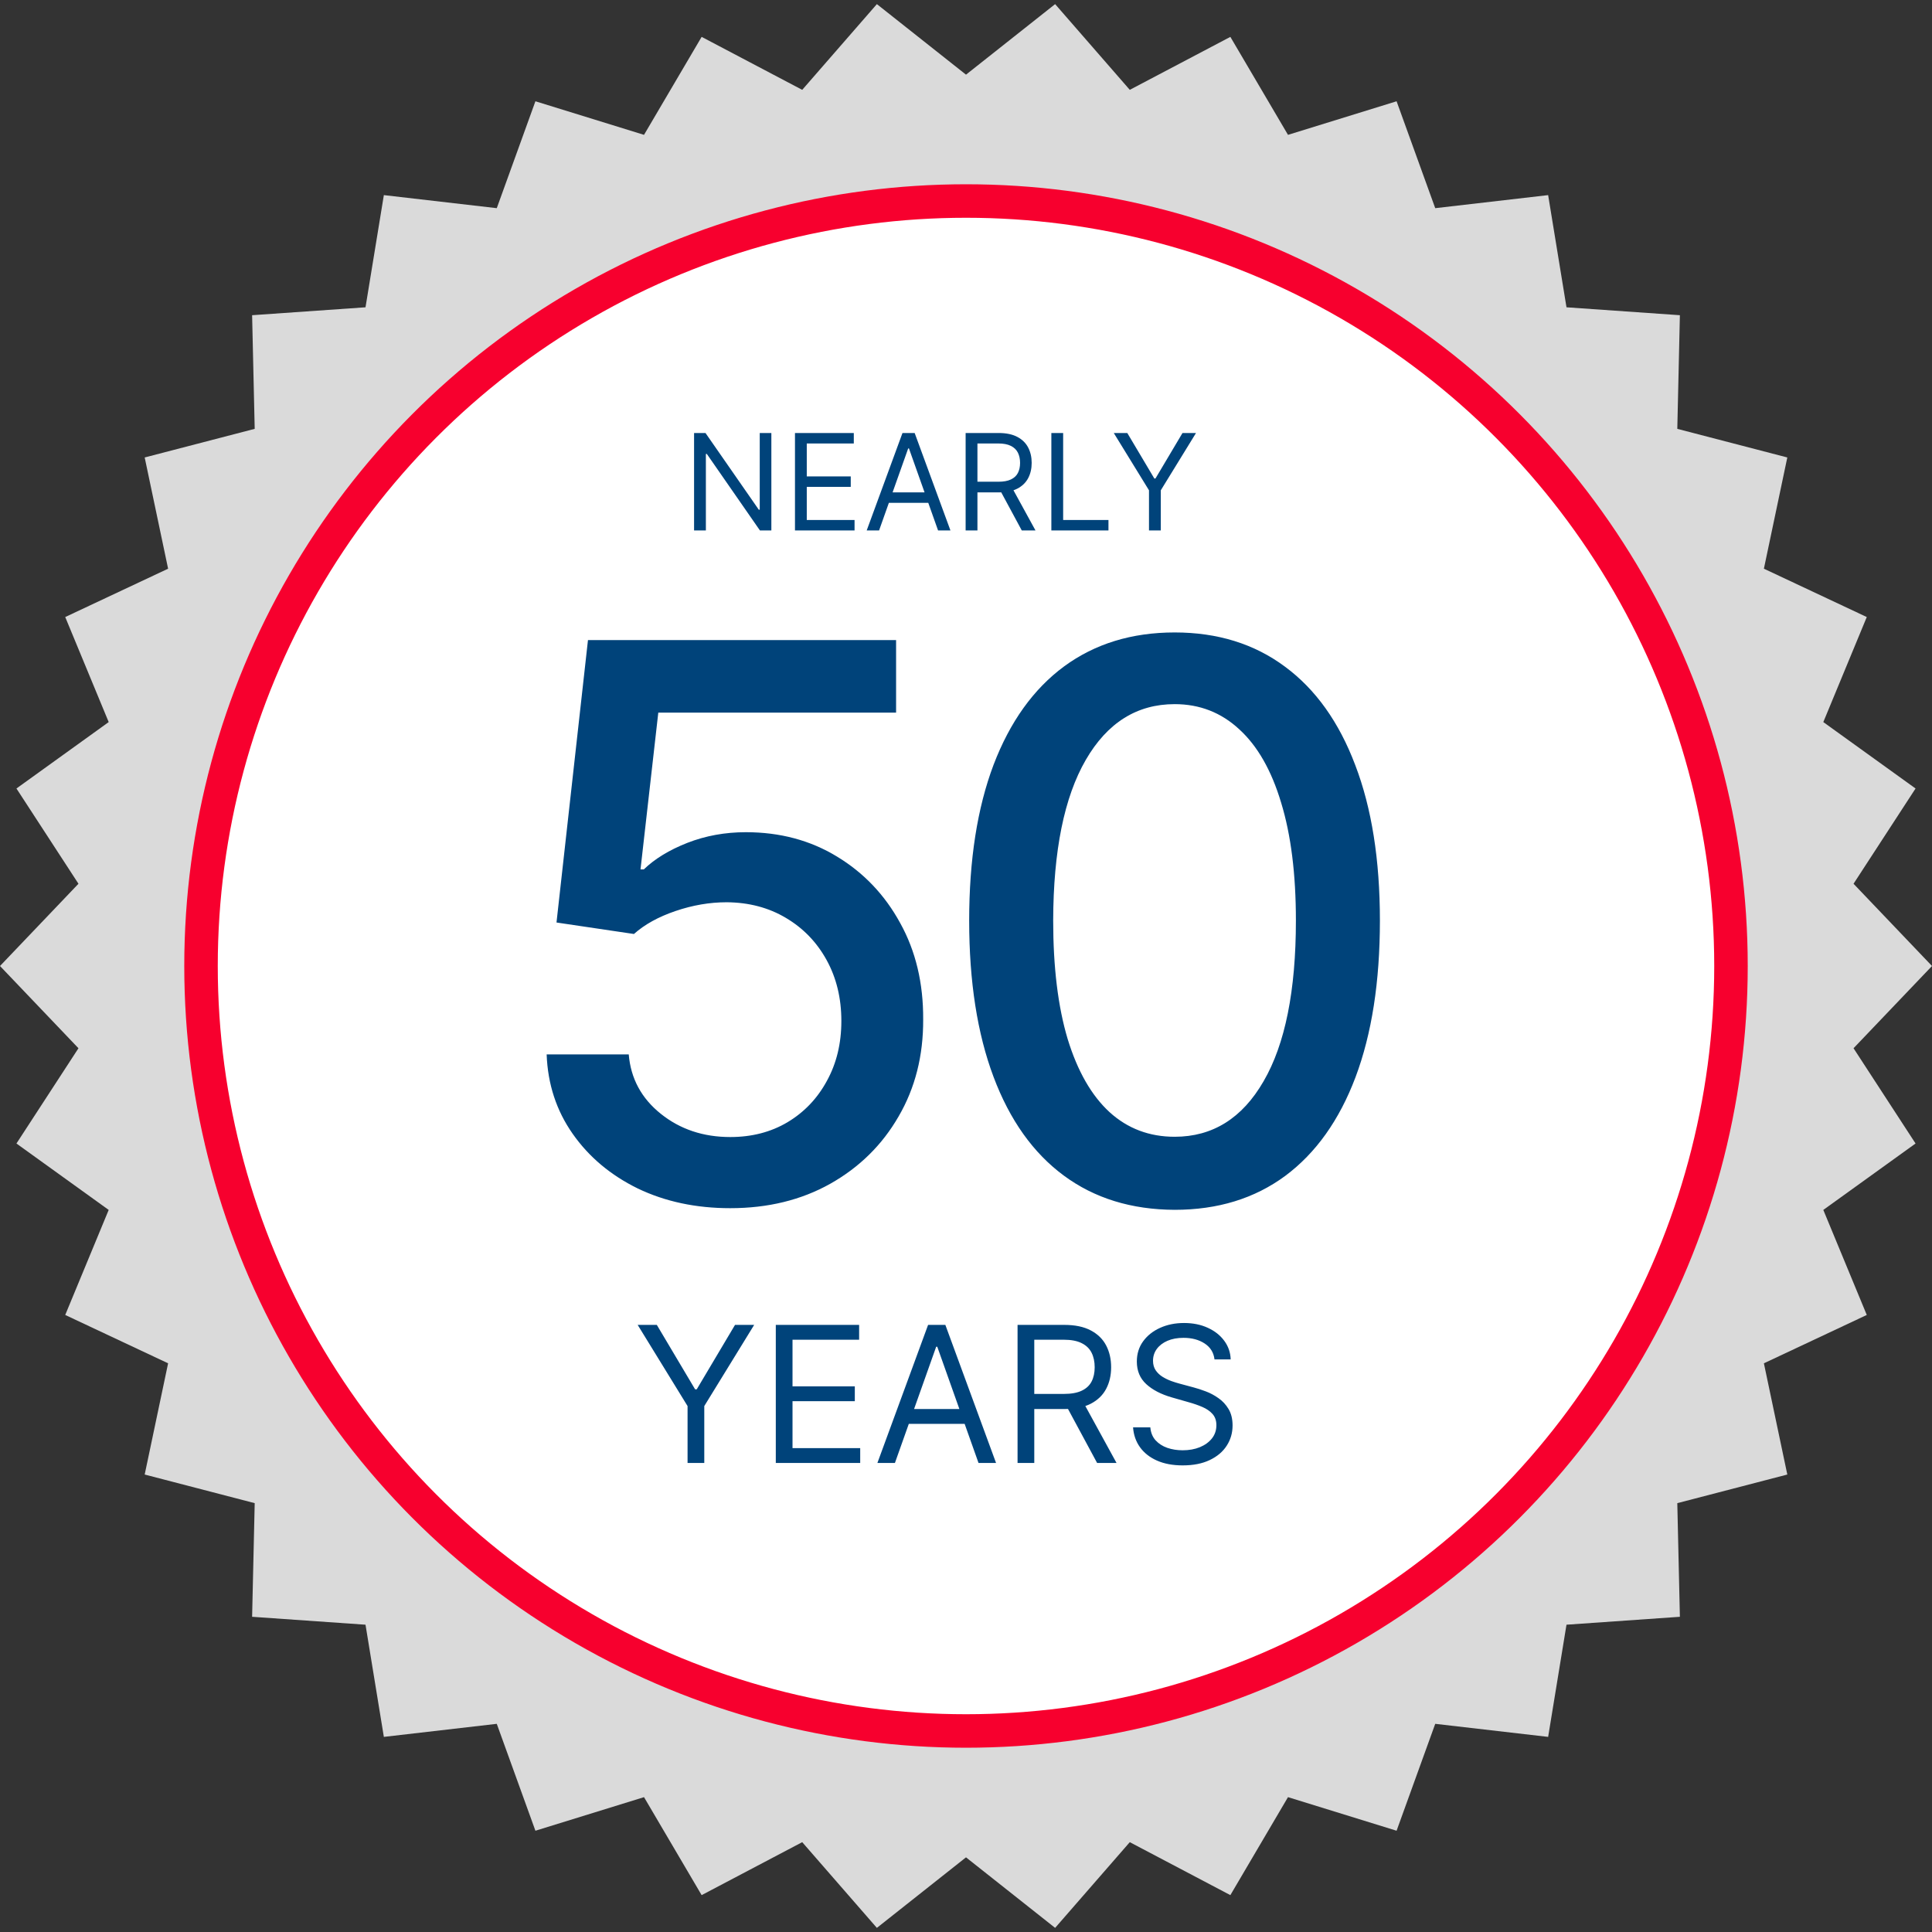 <svg xmlns="http://www.w3.org/2000/svg" width="346" height="346" viewBox="0 0 346 346" fill="none"><rect x="0" y="0" width="346" height="346" fill="#333333" stroke="none"/><g clip-path="url(#clip0_203_39)"><path fill-rule="evenodd" clip-rule="evenodd" d="M173 332.629L157.038 345.262L143.668 329.911L125.656 339.396L115.336 321.849L95.887 327.863L88.966 308.719L68.744 311.057L65.459 290.967L45.151 289.549L45.614 269.198L25.912 264.073L30.106 244.153L11.682 235.495L19.465 216.684L2.946 204.789L14.052 187.729L0 173L14.052 158.271L2.946 141.211L19.465 129.316L11.682 110.505L30.106 101.847L25.912 81.927L45.614 76.802L45.151 56.451L65.459 55.033L68.744 34.943L88.966 37.281L95.887 18.137L115.336 24.151L125.656 6.604L143.668 16.089L157.038 0.738L173 13.371L188.962 0.738L202.332 16.089L220.344 6.604L230.665 24.151L250.113 18.137L257.034 37.281L277.256 34.943L280.541 55.033L300.849 56.451L300.386 76.802L320.088 81.927L315.894 101.847L334.318 110.505L326.535 129.316L343.054 141.211L331.948 158.271L346 173L331.948 187.729L343.054 204.789L326.535 216.684L334.318 235.495L315.894 244.153L320.088 264.073L300.386 269.198L300.849 289.549L280.541 290.967L277.256 311.057L257.034 308.719L250.113 327.863L230.665 321.849L220.344 339.396L202.332 329.911L188.962 345.262L173 332.629Z" fill="#DADADA"></path><circle cx="173" cy="173" r="137" fill="white" stroke="#F7002E" stroke-width="6"></circle><path d="M130.782 216.372C124.64 216.372 119.119 215.196 114.218 212.844C109.35 210.459 105.462 207.192 102.555 203.043C99.647 198.893 98.095 194.156 97.899 188.831H112.601C112.96 193.143 114.871 196.688 118.335 199.465C121.798 202.242 125.947 203.631 130.782 203.631C134.637 203.631 138.051 202.749 141.024 200.984C144.03 199.188 146.382 196.721 148.081 193.585C149.813 190.448 150.678 186.871 150.678 182.852C150.678 178.768 149.796 175.126 148.032 171.924C146.268 168.722 143.834 166.207 140.73 164.377C137.659 162.548 134.131 161.616 130.145 161.584C127.107 161.584 124.052 162.107 120.981 163.152C117.91 164.197 115.427 165.57 113.532 167.268L99.663 165.21L105.299 114.636H160.479V127.623H117.893L114.708 155.703H115.296C117.256 153.808 119.854 152.224 123.088 150.95C126.355 149.675 129.851 149.038 133.575 149.038C139.685 149.038 145.124 150.492 149.894 153.4C154.697 156.308 158.47 160.277 161.214 165.308C163.991 170.307 165.364 176.057 165.331 182.558C165.364 189.06 163.893 194.859 160.92 199.955C157.98 205.052 153.896 209.07 148.669 212.011C143.474 214.918 137.512 216.372 130.782 216.372ZM210.371 216.666C202.628 216.634 196.013 214.592 190.524 210.54C185.035 206.489 180.837 200.592 177.93 192.849C175.022 185.107 173.568 175.779 173.568 164.867C173.568 153.988 175.022 144.693 177.93 136.983C180.87 129.273 185.084 123.392 190.573 119.341C196.094 115.29 202.694 113.264 210.371 113.264C218.049 113.264 224.632 115.306 230.121 119.39C235.609 123.441 239.807 129.322 242.715 137.032C245.655 144.71 247.126 153.988 247.126 164.867C247.126 175.812 245.672 185.156 242.764 192.898C239.856 200.609 235.658 206.506 230.17 210.589C224.681 214.641 218.082 216.666 210.371 216.666ZM210.371 203.582C217.167 203.582 222.476 200.266 226.298 193.634C230.153 187.001 232.081 177.413 232.081 164.867C232.081 156.536 231.199 149.496 229.435 143.746C227.703 137.963 225.204 133.585 221.937 130.612C218.702 127.607 214.847 126.104 210.371 126.104C203.609 126.104 198.3 129.436 194.444 136.101C190.589 142.766 188.645 152.354 188.613 164.867C188.613 173.231 189.479 180.304 191.21 186.087C192.974 191.837 195.474 196.198 198.708 199.171C201.942 202.112 205.83 203.582 210.371 203.582Z" fill="#00437A"></path><path d="M114.2 237.273H117.629L124.487 248.815H124.777L131.635 237.273H135.064L126.129 251.81V262H123.135V251.81L114.2 237.273ZM138.937 262V237.273H153.86V239.929H141.931V248.284H153.087V250.94H141.931V259.344H154.053V262H138.937ZM160.271 262H157.132L166.212 237.273H169.302L178.382 262H175.243L167.854 241.185H167.66L160.271 262ZM161.43 252.341H174.084V254.997H161.43V252.341ZM182.234 262V237.273H190.589C192.521 237.273 194.106 237.603 195.346 238.263C196.585 238.915 197.503 239.812 198.099 240.955C198.694 242.098 198.992 243.398 198.992 244.855C198.992 246.312 198.694 247.604 198.099 248.731C197.503 249.858 196.589 250.743 195.358 251.387C194.126 252.023 192.553 252.341 190.637 252.341H183.876V249.636H190.54C191.86 249.636 192.923 249.443 193.728 249.057C194.541 248.67 195.128 248.123 195.491 247.415C195.861 246.698 196.046 245.845 196.046 244.855C196.046 243.865 195.861 243 195.491 242.259C195.12 241.519 194.529 240.947 193.716 240.545C192.903 240.134 191.828 239.929 190.492 239.929H185.228V262H182.234ZM193.873 250.892L199.958 262H196.481L190.492 250.892H193.873ZM217.504 243.455C217.359 242.231 216.772 241.281 215.742 240.605C214.711 239.929 213.448 239.591 211.95 239.591C210.856 239.591 209.898 239.768 209.077 240.122C208.264 240.476 207.628 240.963 207.169 241.583C206.718 242.203 206.493 242.907 206.493 243.696C206.493 244.356 206.65 244.924 206.964 245.398C207.286 245.865 207.696 246.256 208.195 246.57C208.694 246.875 209.218 247.129 209.765 247.33C210.312 247.523 210.815 247.68 211.274 247.801L213.786 248.477C214.43 248.646 215.146 248.88 215.935 249.178C216.732 249.475 217.492 249.882 218.217 250.397C218.949 250.904 219.553 251.556 220.028 252.353C220.503 253.15 220.74 254.128 220.74 255.287C220.74 256.623 220.39 257.83 219.69 258.909C218.997 259.988 217.983 260.845 216.647 261.481C215.319 262.117 213.705 262.435 211.805 262.435C210.035 262.435 208.501 262.149 207.205 261.577C205.917 261.006 204.903 260.209 204.163 259.187C203.43 258.165 203.016 256.977 202.919 255.625H206.01C206.091 256.559 206.404 257.331 206.952 257.943C207.507 258.547 208.207 258.998 209.053 259.295C209.906 259.585 210.823 259.73 211.805 259.73C212.948 259.73 213.975 259.545 214.884 259.175C215.794 258.796 216.514 258.273 217.046 257.605C217.577 256.929 217.842 256.14 217.842 255.239C217.842 254.418 217.613 253.75 217.154 253.234C216.695 252.719 216.092 252.301 215.343 251.979C214.595 251.657 213.786 251.375 212.916 251.134L209.874 250.264C207.942 249.709 206.412 248.916 205.286 247.886C204.159 246.855 203.595 245.507 203.595 243.841C203.595 242.456 203.97 241.249 204.718 240.219C205.475 239.18 206.489 238.375 207.761 237.804C209.041 237.224 210.469 236.935 212.047 236.935C213.641 236.935 215.057 237.22 216.297 237.792C217.537 238.355 218.519 239.128 219.243 240.11C219.975 241.092 220.362 242.207 220.402 243.455H217.504Z" fill="#00437A"></path><path d="M138.142 77.546V95H136.097L126.585 81.296H126.415V95H124.301V77.546H126.347L135.892 91.284H136.062V77.546H138.142ZM142.371 95V77.546H152.906V79.421H144.485V85.318H152.36V87.193H144.485V93.125H153.042V95H142.371ZM157.431 95H155.215L161.624 77.546H163.806L170.215 95H167.999L162.783 80.307H162.647L157.431 95ZM158.249 88.182H167.181V90.057H158.249V88.182ZM172.934 95V77.546H178.832C180.195 77.546 181.315 77.778 182.19 78.244C183.065 78.704 183.712 79.338 184.133 80.145C184.553 80.952 184.763 81.869 184.763 82.898C184.763 83.926 184.553 84.838 184.133 85.633C183.712 86.429 183.067 87.054 182.198 87.508C181.329 87.957 180.218 88.182 178.866 88.182H174.093V86.273H178.798C179.729 86.273 180.479 86.136 181.048 85.864C181.621 85.591 182.036 85.204 182.292 84.704C182.553 84.199 182.684 83.597 182.684 82.898C182.684 82.199 182.553 81.588 182.292 81.065C182.031 80.543 181.613 80.139 181.039 79.855C180.465 79.565 179.707 79.421 178.763 79.421H175.048V95H172.934ZM181.15 87.159L185.445 95H182.991L178.763 87.159H181.15ZM188.286 95V77.546H190.399V93.125H198.513V95H188.286ZM199.465 77.546H201.886L206.727 85.693H206.931L211.772 77.546H214.192L207.886 87.807V95H205.772V87.807L199.465 77.546Z" fill="#00437A"></path></g><defs><clipPath id="clip0_203_39"><rect width="346" height="346" fill="white"></rect></clipPath></defs></svg>